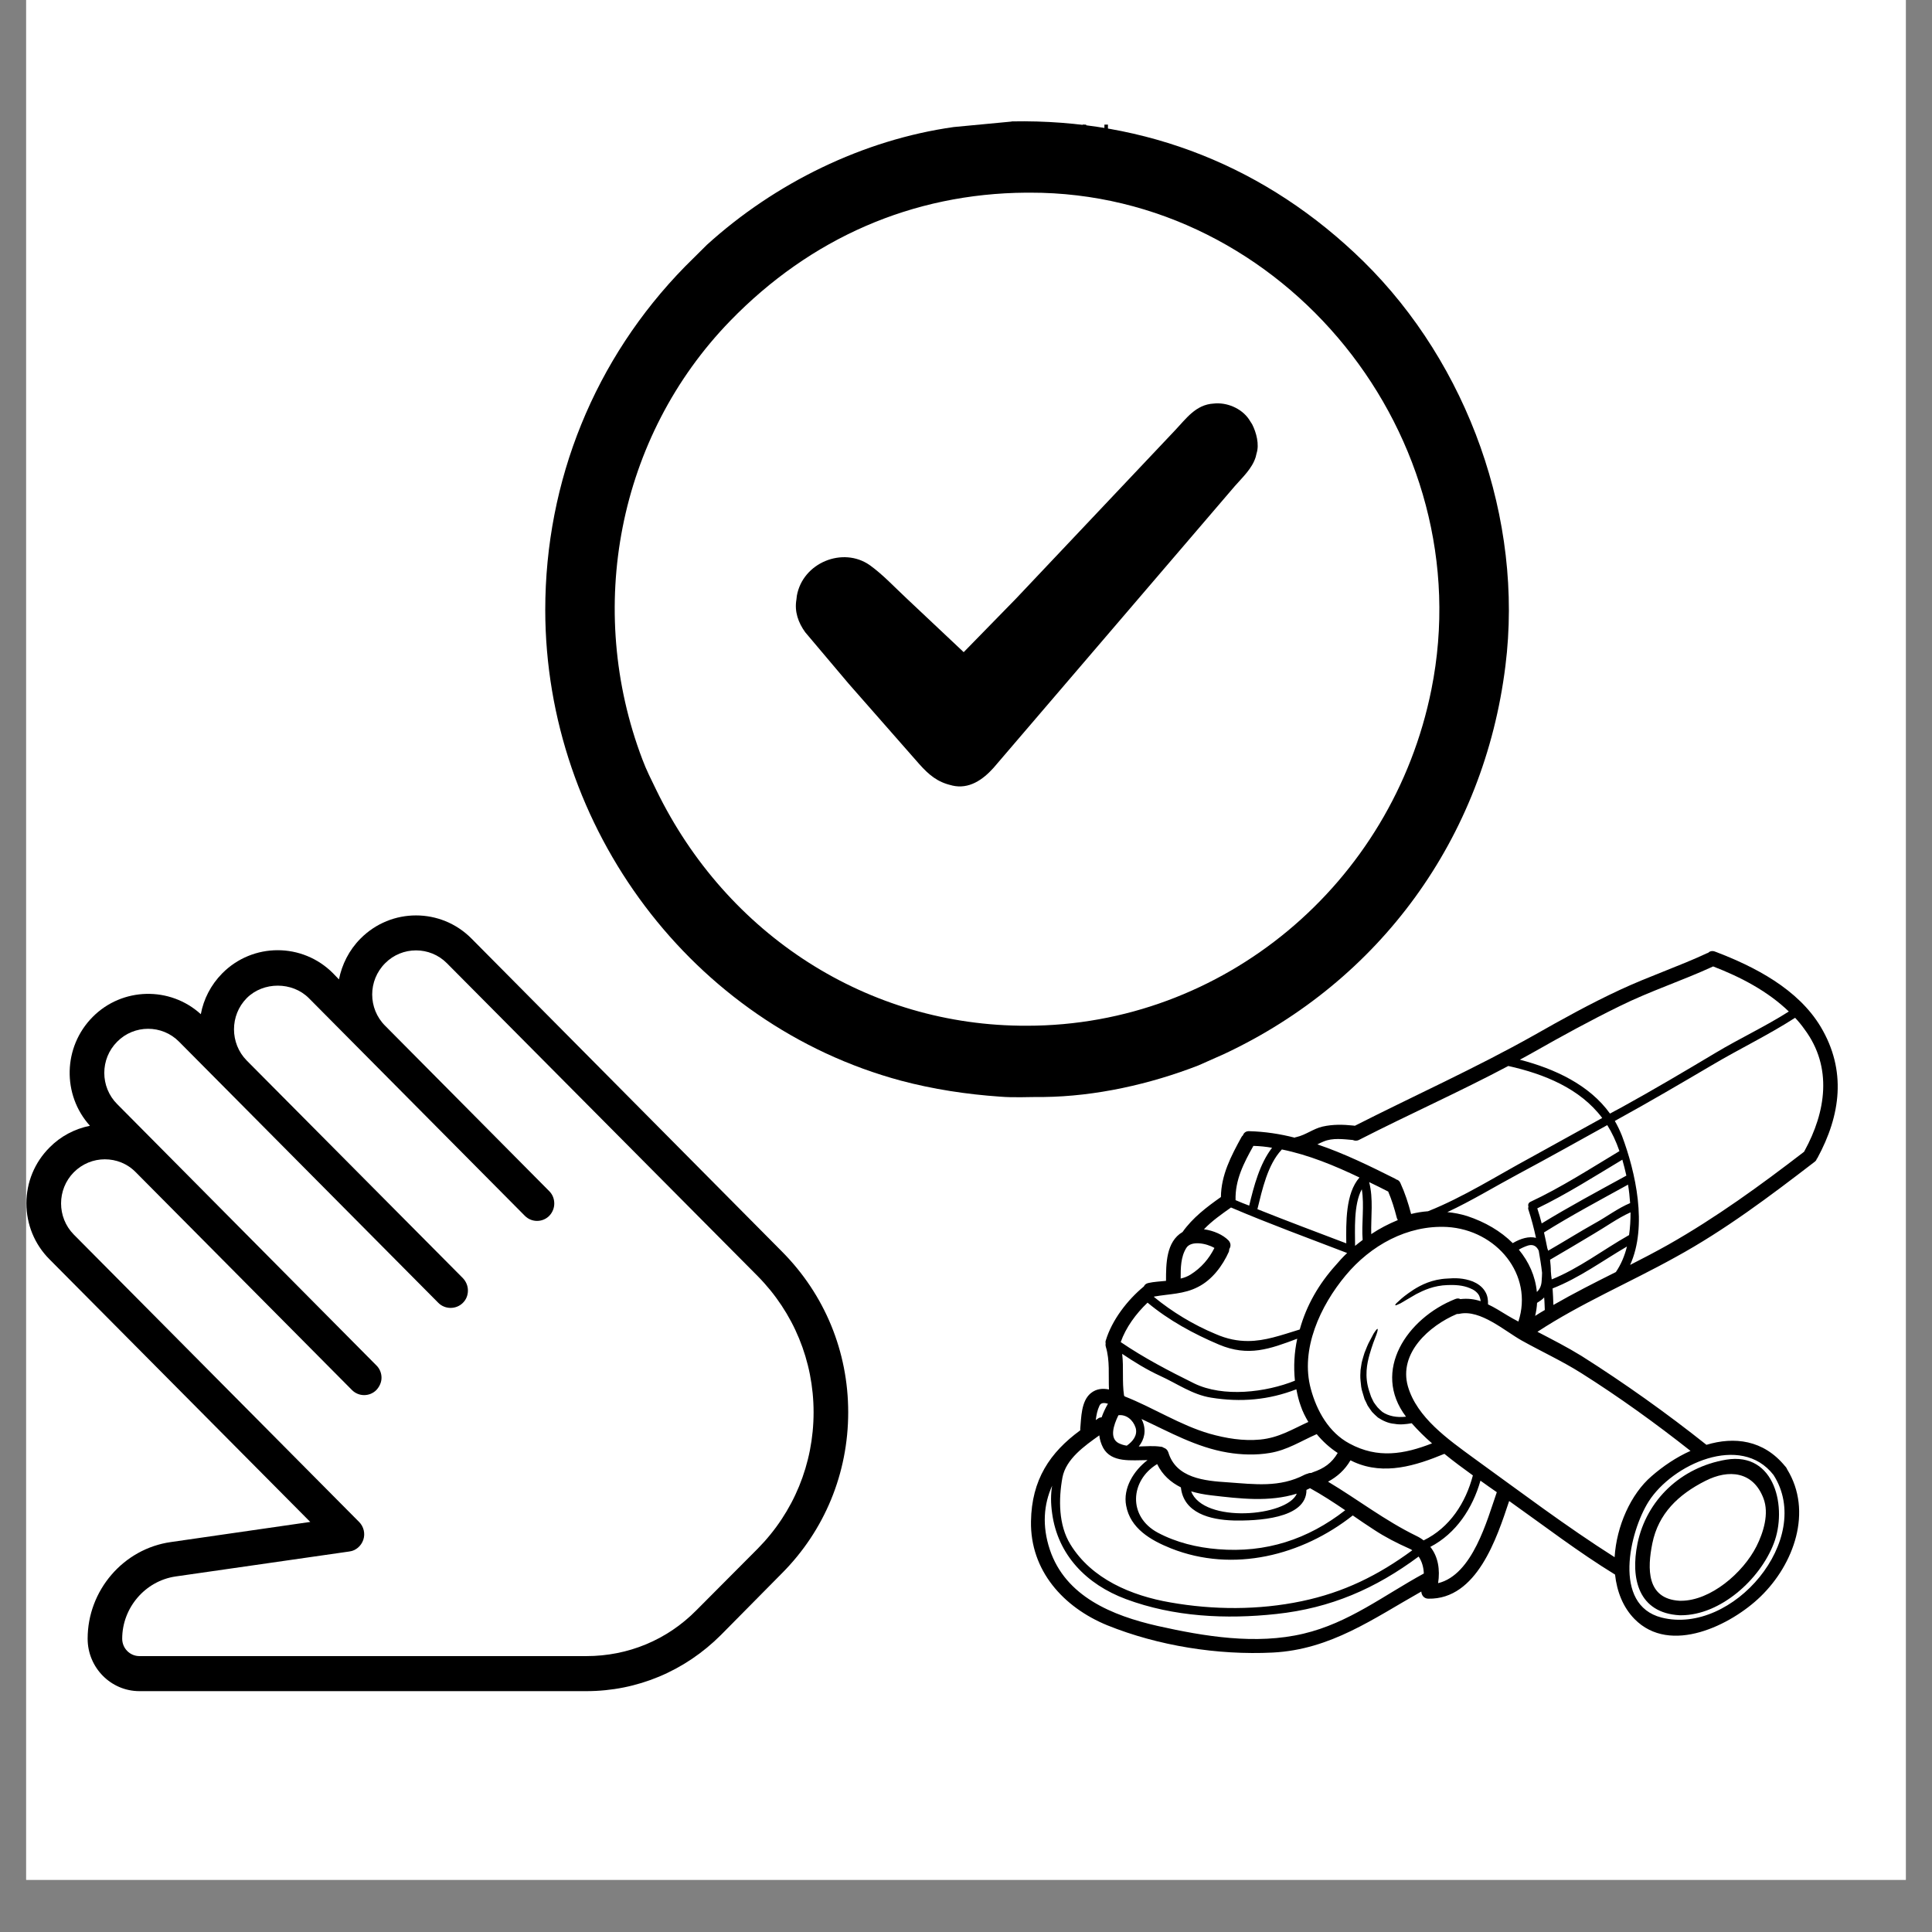 <svg xmlns="http://www.w3.org/2000/svg" xmlns:xlink="http://www.w3.org/1999/xlink" width="48" zoomAndPan="magnify" viewBox="0 0 36 36" height="48" preserveAspectRatio="xMidYMid meet" version="1.0"><rect x="0" y="0" width="36" height="36" fill="#808080" stroke="none"/><defs><g/><clipPath id="2cd73995e3"><path d="M 0.488 0 L 35.512 0 L 35.512 35.027 L 0.488 35.027 Z M 0.488 0 " clip-rule="nonzero"/></clipPath><clipPath id="f4e15765e8"><path d="M 0.488 17 L 15.812 17 L 15.812 31.512 L 0.488 31.512 Z M 0.488 17 " clip-rule="nonzero"/></clipPath><clipPath id="1421052f77"><path d="M 19.145 17.711 L 34.469 17.711 L 34.469 30.848 L 19.145 30.848 Z M 19.145 17.711 " clip-rule="nonzero"/></clipPath><clipPath id="dbddeb019a"><path d="M 30 27 L 34 27 L 34 30.848 L 30 30.848 Z M 30 27 " clip-rule="nonzero"/></clipPath><clipPath id="9a97e3abd3"><path d="M 10.156 2.211 L 28.398 2.211 L 28.398 20.457 L 10.156 20.457 Z M 10.156 2.211 " clip-rule="nonzero"/></clipPath></defs><g clip-path="url(#2cd73995e3)"><path fill="#ffffff" d="M 0.488 0 L 35.512 0 L 35.512 35.027 L 0.488 35.027 Z M 0.488 0 " fill-opacity="1" fill-rule="nonzero"/><path fill="#ffffff" d="M 0.488 0 L 35.512 0 L 35.512 35.027 L 0.488 35.027 Z M 0.488 0 " fill-opacity="1" fill-rule="nonzero"/></g><g clip-path="url(#f4e15765e8)"><path fill="#000000" d="M 14.57 23.32 L 8.785 17.488 C 8.215 16.914 7.289 16.914 6.719 17.488 C 6.504 17.703 6.371 17.973 6.316 18.25 L 6.207 18.137 C 5.637 17.562 4.711 17.562 4.141 18.137 C 3.926 18.355 3.793 18.621 3.742 18.898 C 3.168 18.375 2.277 18.395 1.727 18.949 C 1.172 19.508 1.156 20.402 1.676 20.977 C 1.391 21.035 1.129 21.172 0.922 21.383 C 0.645 21.66 0.492 22.031 0.492 22.422 C 0.492 22.816 0.645 23.188 0.922 23.465 L 5.781 28.359 L 3.184 28.734 C 2.297 28.859 1.633 29.637 1.633 30.535 C 1.633 31.074 2.066 31.512 2.598 31.512 L 10.926 31.512 C 11.875 31.512 12.762 31.137 13.434 30.465 L 14.57 29.316 C 15.367 28.516 15.805 27.449 15.805 26.316 C 15.805 25.184 15.367 24.121 14.57 23.32 Z M 14.117 28.859 L 12.977 30.004 C 12.43 30.559 11.703 30.859 10.926 30.859 L 2.598 30.859 C 2.422 30.859 2.277 30.715 2.277 30.535 C 2.277 29.957 2.707 29.457 3.273 29.375 L 6.508 28.91 C 6.629 28.895 6.73 28.809 6.77 28.691 C 6.809 28.574 6.777 28.445 6.691 28.359 L 1.375 23.004 C 1.059 22.684 1.059 22.164 1.375 21.844 C 1.535 21.684 1.742 21.602 1.953 21.602 C 2.164 21.602 2.371 21.68 2.531 21.844 L 6.559 25.902 C 6.684 26.027 6.887 26.027 7.012 25.902 C 7.074 25.836 7.109 25.754 7.109 25.672 C 7.109 25.59 7.078 25.504 7.012 25.441 L 2.184 20.574 C 1.863 20.254 1.863 19.73 2.184 19.41 C 2.5 19.09 3.02 19.09 3.336 19.41 L 8.168 24.277 C 8.293 24.402 8.5 24.402 8.625 24.277 C 8.688 24.215 8.719 24.133 8.719 24.047 C 8.719 23.965 8.688 23.883 8.625 23.816 L 4.598 19.762 C 4.281 19.441 4.281 18.918 4.598 18.598 C 4.906 18.289 5.445 18.289 5.754 18.598 L 9.781 22.656 C 9.906 22.781 10.109 22.781 10.234 22.656 C 10.297 22.59 10.328 22.508 10.328 22.426 C 10.328 22.34 10.297 22.258 10.234 22.195 L 7.176 19.113 C 6.855 18.793 6.855 18.27 7.176 17.949 C 7.492 17.629 8.012 17.629 8.328 17.949 L 14.117 23.777 C 14.789 24.457 15.16 25.359 15.16 26.316 C 15.16 27.277 14.789 28.18 14.117 28.859 Z M 14.117 28.859 " fill-opacity="1" fill-rule="nonzero"/></g><g clip-path="url(#1421052f77)"><path fill="#000000" d="M 20.645 26.156 C 20.578 26.137 20.516 26.133 20.488 26.191 C 20.445 26.281 20.43 26.367 20.418 26.461 C 20.434 26.449 20.453 26.438 20.469 26.426 C 20.488 26.414 20.512 26.41 20.527 26.41 C 20.559 26.32 20.598 26.238 20.645 26.156 Z M 20.996 26.938 C 21.109 26.859 21.203 26.742 21.16 26.602 C 21.113 26.457 20.984 26.352 20.84 26.371 C 20.746 26.562 20.672 26.801 20.844 26.891 C 20.891 26.914 20.941 26.93 20.996 26.938 Z M 22.629 23.254 C 22.477 23.164 22.191 23.113 22.105 23.254 C 22 23.422 22 23.629 22 23.824 C 22.066 23.809 22.129 23.785 22.184 23.75 C 22.383 23.625 22.527 23.457 22.629 23.254 Z M 23.277 22.465 C 23.363 22.105 23.473 21.684 23.703 21.387 C 23.59 21.367 23.473 21.355 23.355 21.352 C 23.176 21.672 23.012 21.988 23.023 22.363 C 23.105 22.398 23.191 22.434 23.277 22.465 Z M 24.164 27.832 C 23.652 27.992 23.105 27.926 22.566 27.863 C 22.438 27.848 22.312 27.824 22.195 27.789 C 22.426 28.391 23.984 28.262 24.164 27.832 Z M 24.129 25.727 C 24.102 25.465 24.117 25.199 24.172 24.945 C 23.66 25.137 23.262 25.285 22.715 25.055 C 22.242 24.855 21.777 24.602 21.383 24.273 C 21.168 24.477 20.977 24.738 20.883 25.008 C 21.32 25.305 21.777 25.543 22.25 25.777 C 22.793 26.043 23.59 25.945 24.129 25.727 Z M 24.379 26.496 C 24.324 26.402 24.273 26.305 24.238 26.199 C 24.199 26.094 24.176 25.992 24.156 25.887 C 23.645 26.086 23.121 26.133 22.566 26.043 C 22.219 25.988 21.934 25.781 21.617 25.637 C 21.363 25.52 21.137 25.379 20.91 25.227 C 20.941 25.484 20.906 25.746 20.945 26.004 C 20.949 26.008 20.953 26.016 20.957 26.02 C 21.492 26.23 21.988 26.555 22.539 26.715 C 22.844 26.801 23.164 26.855 23.484 26.824 C 23.832 26.789 24.07 26.637 24.379 26.496 Z M 25.066 28.141 C 24.852 27.996 24.637 27.855 24.41 27.73 C 24.391 27.742 24.367 27.75 24.344 27.762 C 24.348 28.309 23.398 28.34 22.988 28.332 C 22.543 28.32 22.055 28.191 22.004 27.715 C 21.816 27.621 21.66 27.484 21.562 27.281 C 21.059 27.586 21.012 28.258 21.574 28.559 C 21.918 28.742 22.305 28.836 22.695 28.867 C 23.586 28.941 24.371 28.684 25.066 28.141 Z M 24.461 27.434 C 24.672 27.363 24.816 27.262 24.926 27.074 C 24.777 26.977 24.648 26.859 24.535 26.723 C 24.234 26.855 23.988 27.02 23.66 27.074 C 23.406 27.117 23.129 27.109 22.875 27.066 C 22.293 26.969 21.793 26.684 21.27 26.441 C 21.273 26.453 21.285 26.465 21.289 26.48 C 21.363 26.656 21.324 26.824 21.219 26.953 C 21.359 26.949 21.5 26.938 21.625 26.957 C 21.648 26.957 21.668 26.965 21.684 26.977 C 21.723 26.988 21.754 27.016 21.77 27.062 C 21.914 27.543 22.445 27.594 22.879 27.621 C 23.375 27.656 23.844 27.723 24.309 27.48 C 24.328 27.469 24.348 27.465 24.363 27.461 C 24.387 27.449 24.41 27.445 24.438 27.445 C 24.445 27.441 24.453 27.438 24.461 27.434 Z M 24.883 23.582 C 24.949 23.504 25.023 23.422 25.102 23.348 C 24.379 23.07 23.652 22.805 22.938 22.5 C 22.762 22.625 22.582 22.75 22.434 22.906 C 22.613 22.93 22.789 23.008 22.891 23.113 C 22.938 23.164 22.938 23.227 22.906 23.273 C 22.906 23.289 22.902 23.305 22.898 23.324 C 22.781 23.586 22.586 23.848 22.324 23.98 C 22.062 24.117 21.785 24.109 21.504 24.16 L 21.504 24.164 C 21.504 24.164 21.504 24.168 21.504 24.168 C 21.84 24.445 22.242 24.688 22.645 24.855 C 22.867 24.953 23.062 24.988 23.254 24.988 C 23.57 24.988 23.863 24.883 24.219 24.773 C 24.344 24.32 24.578 23.922 24.883 23.582 Z M 25.086 23.168 C 25.082 22.785 25.07 22.238 25.332 21.941 C 24.867 21.719 24.387 21.52 23.883 21.418 C 23.883 21.422 23.883 21.426 23.879 21.426 C 23.621 21.703 23.52 22.164 23.43 22.531 C 23.977 22.75 24.531 22.957 25.086 23.168 Z M 25.391 23.105 C 25.367 22.797 25.426 22.465 25.375 22.16 C 25.219 22.449 25.25 22.93 25.25 23.215 C 25.297 23.176 25.344 23.141 25.391 23.105 Z M 26.047 22.734 C 26.039 22.723 26.031 22.707 26.027 22.691 C 25.984 22.523 25.934 22.359 25.867 22.203 C 25.863 22.199 25.863 22.199 25.859 22.199 C 25.746 22.141 25.629 22.082 25.512 22.027 C 25.594 22.34 25.543 22.672 25.551 22.996 C 25.707 22.891 25.875 22.805 26.047 22.734 Z M 26.316 28.887 C 26.301 28.875 26.277 28.863 26.258 28.855 C 26.031 28.754 25.809 28.641 25.602 28.504 C 25.469 28.418 25.336 28.328 25.207 28.238 C 24.262 28.984 22.98 29.312 21.82 28.852 C 21.438 28.699 21.062 28.48 20.984 28.055 C 20.922 27.73 21.125 27.402 21.383 27.207 C 21.082 27.207 20.711 27.262 20.555 26.977 C 20.516 26.902 20.492 26.824 20.484 26.746 C 20.211 26.941 19.863 27.184 19.797 27.531 C 19.723 27.934 19.723 28.418 19.945 28.777 C 20.34 29.422 21.082 29.734 21.809 29.859 C 22.609 30 23.453 30.004 24.254 29.836 C 25.039 29.672 25.68 29.355 26.316 28.887 Z M 26.531 29.32 C 26.527 29.207 26.496 29.094 26.434 29.004 C 25.629 29.602 24.797 29.965 23.785 30.074 C 22.848 30.176 21.871 30.129 20.98 29.797 C 20.246 29.523 19.711 28.977 19.605 28.199 C 19.578 28.012 19.578 27.84 19.605 27.684 C 19.449 28.031 19.414 28.43 19.562 28.875 C 19.855 29.75 20.727 30.105 21.57 30.297 C 22.441 30.492 23.402 30.652 24.289 30.441 C 25.133 30.242 25.785 29.727 26.531 29.32 Z M 26.527 28.703 C 27.016 28.465 27.312 28 27.445 27.492 C 27.266 27.363 27.086 27.23 26.914 27.09 C 26.379 27.312 25.797 27.492 25.238 27.246 C 25.211 27.234 25.188 27.223 25.164 27.211 C 25.059 27.391 24.918 27.516 24.746 27.609 C 25.301 27.941 25.809 28.336 26.395 28.621 C 26.445 28.645 26.488 28.672 26.527 28.703 Z M 27.891 27.805 C 27.789 27.734 27.688 27.664 27.586 27.59 C 27.441 28.102 27.133 28.574 26.652 28.824 C 26.797 29.004 26.836 29.246 26.797 29.5 C 27.441 29.344 27.711 28.32 27.887 27.816 C 27.887 27.812 27.891 27.809 27.891 27.805 Z M 28.293 24.625 C 28.578 23.754 27.887 22.918 26.965 22.863 C 26.223 22.824 25.539 23.207 25.074 23.766 C 24.605 24.328 24.223 25.141 24.426 25.883 C 24.535 26.285 24.758 26.691 25.145 26.898 C 25.672 27.184 26.164 27.098 26.684 26.895 C 26.547 26.777 26.422 26.652 26.305 26.52 C 26.195 26.539 26.086 26.551 25.984 26.531 C 25.871 26.523 25.766 26.473 25.676 26.414 C 25.637 26.379 25.598 26.344 25.566 26.309 C 25.539 26.27 25.508 26.23 25.484 26.191 C 25.465 26.148 25.445 26.109 25.426 26.07 C 25.414 26.031 25.402 25.992 25.391 25.953 C 25.363 25.875 25.359 25.801 25.352 25.73 C 25.344 25.656 25.348 25.59 25.352 25.527 C 25.363 25.465 25.367 25.406 25.383 25.352 C 25.398 25.301 25.41 25.254 25.426 25.207 C 25.461 25.121 25.488 25.047 25.52 24.992 C 25.551 24.934 25.574 24.887 25.594 24.852 C 25.637 24.785 25.66 24.758 25.668 24.762 C 25.676 24.766 25.672 24.801 25.645 24.875 C 25.629 24.914 25.613 24.961 25.59 25.02 C 25.566 25.082 25.547 25.152 25.52 25.238 C 25.473 25.406 25.422 25.641 25.512 25.918 C 25.523 25.953 25.535 25.988 25.547 26.023 C 25.562 26.059 25.582 26.094 25.598 26.129 C 25.617 26.16 25.645 26.191 25.668 26.223 C 25.695 26.254 25.727 26.281 25.758 26.309 C 25.871 26.387 26.027 26.418 26.199 26.398 C 25.551 25.543 26.223 24.562 27.113 24.207 C 27.152 24.191 27.184 24.191 27.211 24.207 C 27.352 24.191 27.473 24.207 27.59 24.246 C 27.586 24.207 27.574 24.168 27.559 24.137 C 27.523 24.074 27.461 24.031 27.391 24.004 C 27.254 23.945 27.105 23.941 26.977 23.945 C 26.715 23.953 26.527 24.043 26.391 24.113 C 26.254 24.191 26.16 24.25 26.098 24.285 C 26.035 24.316 26.004 24.328 26 24.32 C 25.992 24.312 26.012 24.289 26.066 24.242 C 26.117 24.191 26.203 24.121 26.34 24.031 C 26.477 23.945 26.684 23.836 26.969 23.824 C 27.109 23.812 27.273 23.812 27.445 23.879 C 27.527 23.914 27.621 23.973 27.676 24.07 C 27.719 24.141 27.73 24.223 27.727 24.305 C 27.844 24.359 27.961 24.434 28.09 24.512 C 28.156 24.551 28.223 24.59 28.293 24.625 Z M 28.727 23.859 C 28.73 23.812 28.734 23.762 28.734 23.715 C 28.719 23.578 28.695 23.441 28.672 23.305 C 28.637 23.23 28.578 23.18 28.477 23.207 C 28.414 23.227 28.355 23.254 28.301 23.285 C 28.488 23.512 28.609 23.777 28.637 24.074 C 28.691 24.023 28.723 23.957 28.727 23.859 Z M 28.605 24.52 C 28.664 24.48 28.727 24.445 28.785 24.41 C 28.781 24.332 28.781 24.254 28.773 24.176 C 28.738 24.215 28.691 24.246 28.641 24.277 C 28.637 24.355 28.625 24.438 28.605 24.52 Z M 29.855 20.832 C 29.441 20.281 28.773 20.012 28.105 19.863 C 27.191 20.348 26.25 20.766 25.328 21.238 C 25.285 21.262 25.242 21.258 25.207 21.242 C 25.031 21.227 24.832 21.199 24.664 21.27 C 24.625 21.285 24.586 21.305 24.547 21.324 C 25.047 21.492 25.531 21.73 26 21.965 C 26.004 21.969 26.012 21.973 26.016 21.977 C 26.047 21.984 26.078 22.004 26.094 22.043 C 26.18 22.23 26.242 22.422 26.293 22.617 C 26.293 22.617 26.293 22.621 26.293 22.621 C 26.398 22.594 26.504 22.578 26.609 22.57 C 27.266 22.309 27.898 21.906 28.52 21.57 C 28.965 21.324 29.41 21.078 29.855 20.832 Z M 30.176 21.449 C 30.113 21.266 30.035 21.102 29.949 20.965 C 29.398 21.27 28.848 21.578 28.293 21.875 C 27.855 22.109 27.422 22.375 26.969 22.586 C 27.094 22.598 27.215 22.621 27.34 22.66 C 27.672 22.77 27.965 22.941 28.188 23.164 C 28.332 23.078 28.492 23.031 28.621 23.066 C 28.582 22.887 28.535 22.707 28.477 22.531 C 28.473 22.516 28.477 22.5 28.48 22.484 C 28.469 22.453 28.477 22.414 28.516 22.395 C 29.086 22.129 29.637 21.773 30.176 21.449 Z M 30.109 23.703 C 30.203 23.566 30.273 23.402 30.316 23.227 C 29.855 23.496 29.43 23.812 28.93 24.008 C 28.938 24.109 28.941 24.211 28.945 24.316 C 29.324 24.098 29.719 23.898 30.109 23.703 Z M 30.305 21.906 C 30.281 21.805 30.258 21.703 30.23 21.609 C 29.715 21.918 29.188 22.254 28.645 22.516 C 28.676 22.609 28.703 22.703 28.727 22.797 C 29.238 22.484 29.777 22.195 30.305 21.906 Z M 30.375 22.418 C 30.367 22.301 30.355 22.188 30.336 22.074 C 29.812 22.363 29.277 22.648 28.77 22.965 C 28.793 23.062 28.812 23.16 28.832 23.258 C 28.836 23.273 28.844 23.289 28.848 23.305 C 29.141 23.137 29.426 22.957 29.719 22.793 C 29.934 22.676 30.148 22.512 30.375 22.418 Z M 30.355 23.016 C 30.375 22.879 30.383 22.734 30.383 22.59 C 30.148 22.695 29.91 22.867 29.695 22.992 C 29.426 23.152 29.156 23.316 28.883 23.473 C 28.891 23.547 28.898 23.617 28.898 23.691 C 28.902 23.742 28.906 23.789 28.914 23.84 C 29.426 23.633 29.863 23.293 30.344 23.02 C 30.348 23.016 30.352 23.016 30.355 23.016 Z M 30.773 27.508 C 30.988 27.32 31.238 27.152 31.5 27.035 C 30.852 26.523 30.164 26.027 29.465 25.586 C 29.105 25.359 28.723 25.184 28.352 24.977 C 28.039 24.801 27.586 24.398 27.199 24.48 C 27.184 24.484 27.164 24.484 27.148 24.484 C 26.629 24.703 26.059 25.215 26.234 25.832 C 26.402 26.414 26.984 26.82 27.453 27.164 C 28.324 27.793 29.18 28.441 30.086 29.016 C 30.121 28.438 30.387 27.84 30.773 27.508 Z M 33.332 18.848 C 32.938 18.469 32.438 18.207 31.922 18.008 C 31.348 18.273 30.742 18.469 30.176 18.75 C 29.633 19.016 29.105 19.305 28.582 19.602 C 28.496 19.652 28.406 19.699 28.32 19.746 C 28.969 19.914 29.617 20.215 30 20.75 C 30.066 20.715 30.133 20.676 30.203 20.641 C 30.801 20.312 31.387 19.965 31.969 19.617 C 32.418 19.348 32.891 19.129 33.332 18.848 Z M 30.961 30.141 C 32.285 30.477 33.812 28.676 33.047 27.484 C 32.438 26.699 31.16 27.285 30.719 27.98 C 30.367 28.539 30.039 29.906 30.961 30.141 Z M 33.625 21.445 C 34.023 20.719 34.152 19.887 33.625 19.18 C 33.57 19.102 33.512 19.031 33.449 18.965 C 32.953 19.285 32.414 19.543 31.906 19.844 C 31.316 20.191 30.73 20.535 30.133 20.863 C 30.117 20.871 30.102 20.879 30.09 20.887 C 30.141 20.977 30.184 21.066 30.223 21.164 C 30.477 21.84 30.703 22.848 30.375 23.57 C 30.613 23.449 30.852 23.324 31.082 23.195 C 31.977 22.688 32.805 22.086 33.617 21.461 C 33.621 21.453 33.621 21.449 33.625 21.445 Z M 33.926 19.133 C 34.41 19.945 34.301 20.777 33.863 21.582 C 33.859 21.586 33.855 21.59 33.852 21.594 C 33.848 21.613 33.836 21.633 33.809 21.652 C 32.98 22.289 32.141 22.922 31.219 23.426 C 30.375 23.895 29.457 24.285 28.648 24.816 C 28.926 24.961 29.203 25.102 29.469 25.266 C 30.27 25.773 31.055 26.332 31.797 26.922 C 32.316 26.766 32.859 26.828 33.262 27.32 C 33.27 27.328 33.277 27.336 33.285 27.348 C 33.293 27.359 33.297 27.371 33.301 27.379 C 33.781 28.16 33.43 29.145 32.805 29.75 C 32.262 30.277 31.125 30.848 30.457 30.168 C 30.242 29.949 30.129 29.656 30.094 29.34 C 29.406 28.918 28.777 28.434 28.121 27.969 C 27.891 28.66 27.52 29.805 26.617 29.789 C 26.531 29.789 26.488 29.723 26.484 29.656 C 25.59 30.16 24.797 30.738 23.715 30.793 C 22.691 30.844 21.582 30.668 20.633 30.285 C 19.812 29.949 19.195 29.262 19.211 28.348 C 19.223 27.574 19.562 27.066 20.129 26.652 C 20.129 26.641 20.129 26.633 20.129 26.621 C 20.148 26.414 20.145 26.109 20.324 25.961 C 20.43 25.875 20.547 25.867 20.664 25.891 C 20.652 25.625 20.684 25.352 20.605 25.094 C 20.598 25.07 20.598 25.051 20.602 25.035 C 20.598 25.016 20.598 24.996 20.605 24.977 C 20.719 24.598 21.008 24.223 21.312 23.973 C 21.312 23.969 21.312 23.969 21.316 23.969 C 21.328 23.938 21.359 23.914 21.402 23.906 C 21.504 23.883 21.617 23.879 21.727 23.867 C 21.727 23.555 21.727 23.137 22.035 22.957 C 22.223 22.691 22.484 22.492 22.75 22.305 C 22.754 21.895 22.938 21.543 23.133 21.188 C 23.141 21.176 23.148 21.164 23.16 21.156 C 23.176 21.109 23.215 21.074 23.281 21.078 C 23.57 21.086 23.852 21.129 24.125 21.199 C 24.137 21.191 24.145 21.188 24.156 21.188 C 24.332 21.148 24.473 21.031 24.645 20.992 C 24.836 20.949 25.023 20.953 25.215 20.973 C 25.227 20.973 25.234 20.977 25.246 20.977 C 26.363 20.41 27.496 19.902 28.586 19.289 C 29.109 18.992 29.637 18.699 30.184 18.445 C 30.719 18.195 31.281 18.008 31.816 17.758 C 31.82 17.758 31.82 17.758 31.824 17.758 C 31.855 17.727 31.898 17.711 31.953 17.73 C 32.699 18.012 33.504 18.43 33.926 19.133 " fill-opacity="1" fill-rule="nonzero"/></g><g clip-path="url(#dbddeb019a)"><path fill="#000000" d="M 32.73 28.812 C 32.859 28.555 32.969 28.203 32.859 27.918 C 32.668 27.418 32.215 27.371 31.777 27.594 C 31.273 27.848 30.902 28.203 30.789 28.758 C 30.695 29.223 30.676 29.793 31.297 29.828 C 31.301 29.828 31.305 29.828 31.309 29.828 C 31.312 29.828 31.316 29.828 31.324 29.828 C 31.871 29.828 32.477 29.312 32.73 28.812 Z M 32.164 27.199 C 33.086 27.047 33.305 28.109 33.051 28.762 C 32.793 29.434 32.055 30.098 31.324 30.098 C 31.32 30.098 31.316 30.098 31.316 30.098 C 31.309 30.098 31.305 30.098 31.297 30.098 C 30.531 30.055 30.379 29.418 30.512 28.762 C 30.68 27.949 31.324 27.34 32.164 27.199 " fill-opacity="1" fill-rule="nonzero"/></g><g clip-path="url(#9a97e3abd3)"><path fill="#000000" d="M 18.84 2.266 L 18.859 2.262 C 21.352 2.215 23.605 3.105 25.406 4.871 C 27.352 6.785 28.395 9.672 28.051 12.41 C 27.652 15.621 25.711 18.277 22.816 19.637 L 22.332 19.852 C 21.43 20.203 20.414 20.43 19.445 20.441 C 19.172 20.438 18.902 20.457 18.629 20.434 C 18.012 20.391 17.391 20.297 16.789 20.137 C 12.898 19.09 10.164 15.43 10.16 11.367 C 10.16 8.957 11.082 6.684 12.766 4.965 L 13.172 4.562 C 14.441 3.41 16.082 2.605 17.773 2.367 Z M 19.121 3.59 C 17 3.605 15.102 4.438 13.605 5.98 C 11.508 8.141 10.906 11.348 11.969 14.148 C 12.043 14.348 12.137 14.531 12.23 14.723 C 13.543 17.422 16.176 19.125 19.137 19.113 C 22.785 19.113 25.945 16.477 26.672 12.848 C 27.617 8.141 23.926 3.582 19.195 3.59 Z M 19.121 3.59 " fill-opacity="1" fill-rule="nonzero"/></g><path fill="#000000" d="M 22.613 7.52 C 22.855 7.492 23.129 7.605 23.27 7.809 L 23.332 7.906 C 23.41 8.059 23.469 8.281 23.414 8.449 L 23.398 8.516 C 23.332 8.73 23.152 8.895 23.008 9.059 L 18.512 14.309 C 18.312 14.531 18.055 14.711 17.742 14.637 L 17.73 14.633 C 17.469 14.574 17.309 14.438 17.133 14.242 L 15.812 12.738 L 15.004 11.781 C 14.875 11.602 14.801 11.398 14.84 11.172 L 14.848 11.102 C 14.957 10.484 15.707 10.18 16.207 10.531 C 16.453 10.707 16.672 10.945 16.895 11.152 L 17.957 12.152 L 18.93 11.156 L 21.891 8.023 C 22.102 7.801 22.281 7.539 22.613 7.52 Z M 22.613 7.52 " fill-opacity="1" fill-rule="nonzero"/><g fill="#000000" fill-opacity="1"><g transform="translate(19.146, 2.869)"><g><path d="M 0.234 -0.328 C 0.227 -0.328 0.215 -0.328 0.203 -0.328 C 0.16 -0.328 0.133 -0.309 0.117 -0.273 L 0.117 0 L 0.051 0 L 0.051 -0.387 L 0.113 -0.387 L 0.113 -0.34 C 0.137 -0.375 0.168 -0.395 0.207 -0.395 C 0.219 -0.395 0.23 -0.391 0.234 -0.387 Z M 0.234 -0.328 "/></g></g></g><g fill="#000000" fill-opacity="1"><g transform="translate(19.4, 2.869)"><g><path d="M 0.176 -0.098 L 0.266 -0.387 L 0.336 -0.387 L 0.18 0.059 C 0.156 0.125 0.121 0.156 0.066 0.156 L 0.055 0.156 L 0.031 0.148 L 0.031 0.098 L 0.047 0.098 C 0.07 0.098 0.086 0.094 0.102 0.086 C 0.113 0.074 0.121 0.059 0.129 0.035 L 0.145 -0.004 L 0.008 -0.387 L 0.078 -0.387 Z M 0.176 -0.098 "/></g></g></g><g fill="#000000" fill-opacity="1"><g transform="translate(19.74, 2.869)"><g><path d="M 0.203 -0.047 C 0.227 -0.047 0.25 -0.055 0.266 -0.066 C 0.285 -0.082 0.293 -0.102 0.297 -0.121 L 0.359 -0.121 C 0.355 -0.098 0.348 -0.078 0.336 -0.059 C 0.32 -0.039 0.301 -0.023 0.277 -0.012 C 0.254 0 0.23 0.008 0.203 0.008 C 0.152 0.008 0.109 -0.012 0.078 -0.047 C 0.047 -0.082 0.031 -0.129 0.031 -0.188 L 0.031 -0.199 C 0.031 -0.238 0.039 -0.27 0.055 -0.301 C 0.066 -0.328 0.086 -0.352 0.113 -0.367 C 0.137 -0.383 0.168 -0.395 0.203 -0.395 C 0.246 -0.395 0.285 -0.379 0.312 -0.355 C 0.34 -0.328 0.355 -0.293 0.359 -0.254 L 0.297 -0.254 C 0.293 -0.277 0.285 -0.297 0.266 -0.312 C 0.25 -0.332 0.23 -0.34 0.203 -0.34 C 0.172 -0.34 0.145 -0.328 0.125 -0.301 C 0.109 -0.277 0.098 -0.242 0.098 -0.199 L 0.098 -0.184 C 0.098 -0.141 0.109 -0.105 0.125 -0.082 C 0.145 -0.059 0.172 -0.047 0.203 -0.047 Z M 0.203 -0.047 "/></g></g></g><g fill="#000000" fill-opacity="1"><g transform="translate(20.122, 2.869)"><g><path d="M 0.117 -0.34 C 0.145 -0.375 0.184 -0.395 0.23 -0.395 C 0.312 -0.395 0.352 -0.348 0.352 -0.254 L 0.352 0 L 0.289 0 L 0.289 -0.254 C 0.285 -0.281 0.281 -0.305 0.27 -0.316 C 0.254 -0.328 0.234 -0.336 0.211 -0.336 C 0.188 -0.336 0.168 -0.332 0.152 -0.32 C 0.137 -0.309 0.125 -0.293 0.117 -0.273 L 0.117 0 L 0.051 0 L 0.051 -0.547 L 0.117 -0.547 Z M 0.117 -0.34 "/></g></g></g><g fill="#000000" fill-opacity="1"><g transform="translate(20.524, 2.869)"><g><path d="M 0.055 -0.547 L 0.121 -0.547 L 0.121 0 L 0.055 0 Z M 0.055 -0.547 "/></g></g></g><g fill="#000000" fill-opacity="1"><g transform="translate(20.701, 2.869)"><g><path d="M 0.211 0.008 C 0.156 0.008 0.113 -0.012 0.082 -0.043 C 0.051 -0.078 0.031 -0.125 0.031 -0.184 L 0.031 -0.195 C 0.031 -0.234 0.039 -0.266 0.055 -0.297 C 0.07 -0.328 0.09 -0.352 0.117 -0.367 C 0.145 -0.383 0.172 -0.395 0.203 -0.395 C 0.25 -0.395 0.289 -0.375 0.32 -0.344 C 0.348 -0.309 0.359 -0.262 0.359 -0.203 L 0.359 -0.176 L 0.098 -0.176 C 0.102 -0.137 0.109 -0.105 0.133 -0.082 C 0.152 -0.059 0.18 -0.047 0.215 -0.047 C 0.238 -0.047 0.258 -0.051 0.273 -0.062 C 0.289 -0.07 0.305 -0.082 0.316 -0.098 L 0.355 -0.066 C 0.324 -0.02 0.273 0.008 0.211 0.008 Z M 0.203 -0.34 C 0.176 -0.34 0.152 -0.328 0.133 -0.309 C 0.117 -0.289 0.105 -0.262 0.102 -0.227 L 0.293 -0.227 L 0.293 -0.234 C 0.293 -0.266 0.285 -0.293 0.266 -0.312 C 0.25 -0.328 0.23 -0.34 0.203 -0.34 Z M 0.203 -0.34 "/></g></g></g></svg>